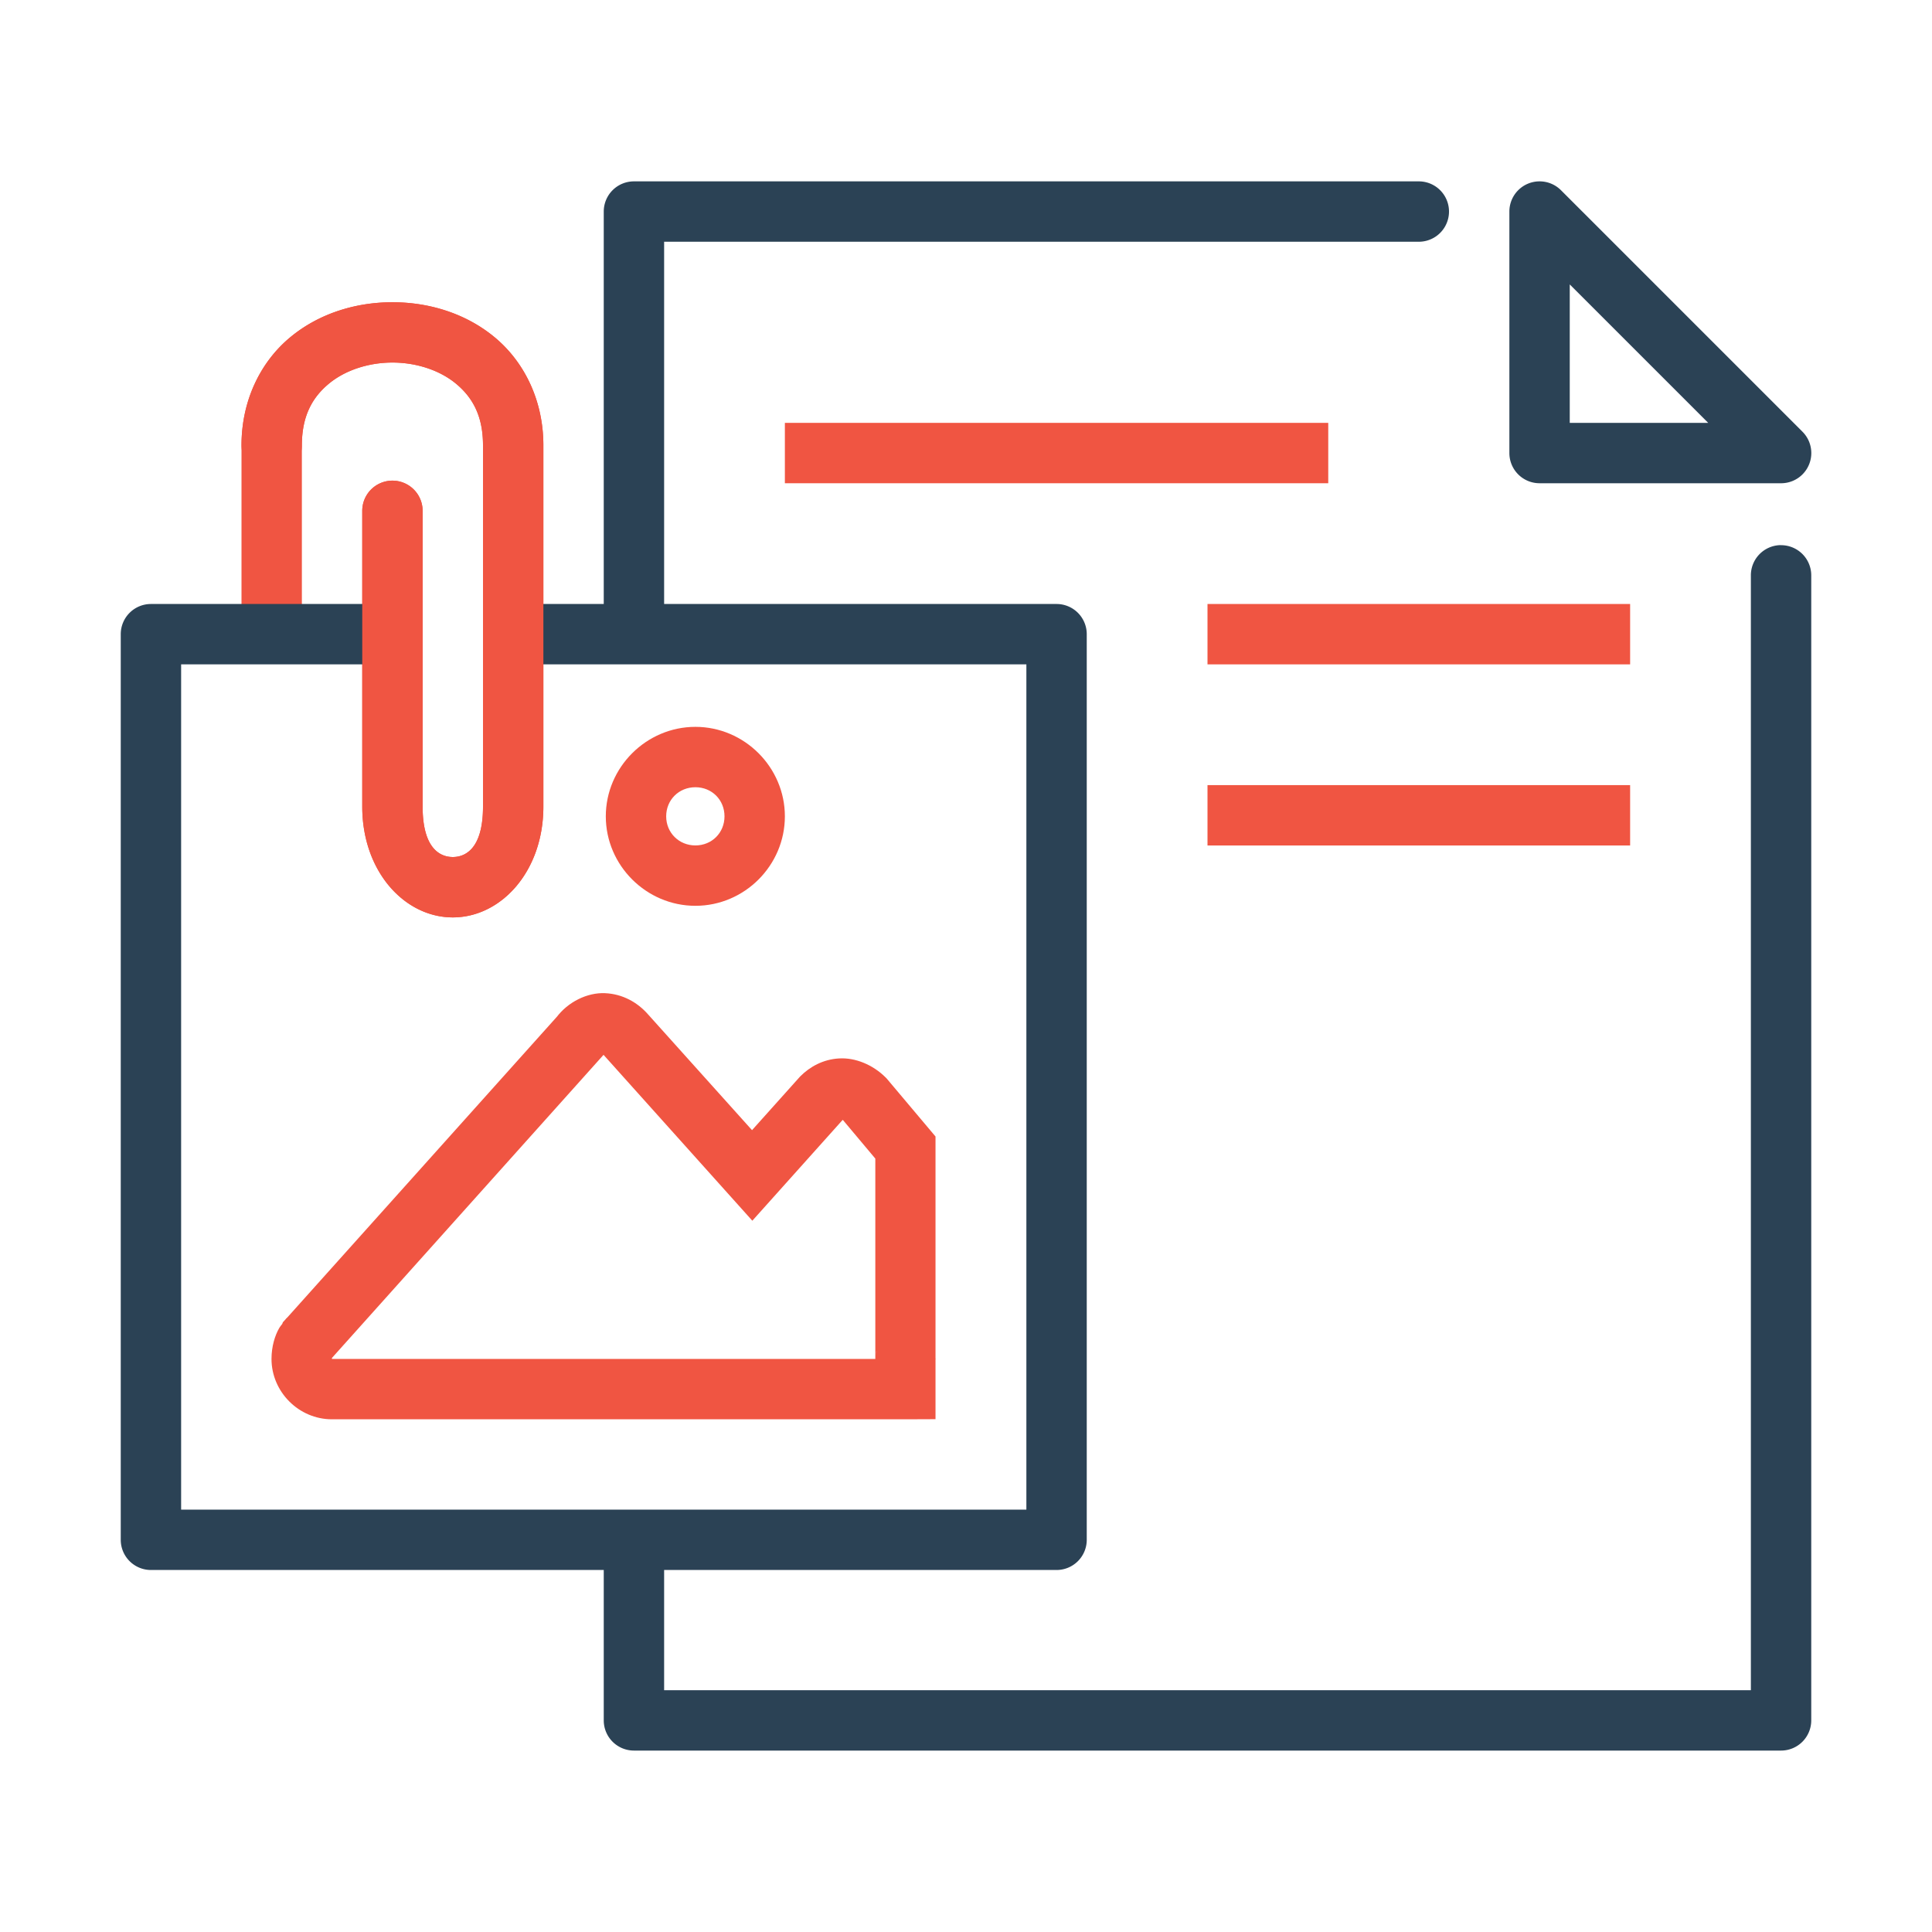 <?xml version="1.0" encoding="UTF-8"?> <svg xmlns="http://www.w3.org/2000/svg" width="32" height="32" viewBox="0 0 32 32"> <g transform="translate(1010 -46.357)"> <path fill="#f05542" fill-rule="evenodd" style="line-height:normal;text-indent:0;text-align:start;text-decoration-line:none;text-decoration-style:solid;text-decoration-color:#000;text-transform:none;block-progression:tb;isolation:auto;mix-blend-mode:normal" d="m -1003.5,51.363 c -0.604,0 -1.215,0.183 -1.695,0.582 -0.48,0.399 -0.805,1.032 -0.805,1.789 l 0,3.01 a 0.5,0.5 0 1 0 1,0 l 0,-3.01 c 0,-0.49 0.175,-0.795 0.445,-1.02 0.27,-0.225 0.659,-0.352 1.055,-0.352 0.396,0 0.785,0.127 1.055,0.352 0.27,0.225 0.445,0.529 0.445,1.02 l 0,5.982 c 0,0.704 -0.297,0.836 -0.5,0.836 -0.203,0 -0.5,-0.132 -0.5,-0.836 l 0,-4.898 a 0.5,0.5 0 1 0 -1,0 l 0,4.898 c 0,1.078 0.703,1.836 1.5,1.836 0.797,0 1.5,-0.758 1.5,-1.836 l 0,-5.982 c 0,-0.757 -0.325,-1.39 -0.805,-1.789 -0.48,-0.399 -1.091,-0.582 -1.695,-0.582 z" color="#000" font-family="sans-serif" font-weight="400" overflow="visible"></path> <path fill="#2b4255" style="line-height:normal;text-indent:0;text-align:start;text-decoration-line:none;text-decoration-style:solid;text-decoration-color:#000;text-transform:none;block-progression:tb;isolation:auto;mix-blend-mode:normal" d="m -1007.5,56.361 a 0.5,0.5 0 0 0 -0.5,0.5 l 0,15 a 0.5,0.5 0 0 0 0.5,0.5 l 15,0 a 0.5,0.5 0 0 0 0.5,-0.5 l 0,-15 a 0.5,0.5 0 0 0 -0.5,-0.5 l -3.75,0 -4.789,0 -0.5,0 0,1 0.5,0 4.789,0 3.25,0 0,14 -14,0 0,-14 3.416,0 0.5,0 0,-1 -0.5,0 -3.916,0 z" color="#000" font-family="sans-serif" font-weight="400" overflow="visible"></path> <path fill="#2b4255" style="line-height:normal;text-indent:0;text-align:start;text-decoration-line:none;text-decoration-style:solid;text-decoration-color:#000;text-transform:none;block-progression:tb;isolation:auto;mix-blend-mode:normal" d="m -999.5,49.361 a 0.5,0.5 0 0 0 -0.5,0.5 l 0,6.91 a 0.5,0.5 0 1 0 1,0 l 0,-6.41 12.5,0 a 0.5,0.5 0 1 0 0,-1 l -13,0 z m 18.992,6.025 A 0.5,0.5 0 0 0 -981,55.893 l 0,0.961 0,10.037 0,3.221 0,4.24 -4.25,0 -3.248,0 -8.736,0 -1.766,0 0,-2.301 a 0.5,0.5 0 1 0 -1,0 l 0,2.801 a 0.5,0.5 0 0 0 0.5,0.5 l 2.266,0 8.736,0 3.248,0 4.75,0 a 0.5,0.5 0 0 0 0.5,-0.5 l 0,-4.74 0,-3.221 0,-10.037 0,-0.961 a 0.5,0.5 0 0 0 -0.508,-0.506 z" color="#000" font-family="sans-serif" font-weight="400" overflow="visible"></path> <path fill="#f05542" fill-rule="evenodd" style="line-height:normal;text-indent:0;text-align:start;text-decoration-line:none;text-decoration-style:solid;text-decoration-color:#000;text-transform:none;block-progression:tb;isolation:auto;mix-blend-mode:normal" d="M-997 53.361l0 1 9 0 0-1-9 0zM-990 56.361l0 1 7 0 0-1-7 0zM-990 59.361l0 1 7 0 0-1-7 0z" color="#000" font-family="sans-serif" font-weight="400" overflow="visible"></path> <path fill="#f05542" style="line-height:normal;text-indent:0;text-align:start;text-decoration-line:none;text-decoration-style:solid;text-decoration-color:#000;text-transform:none;block-progression:tb;isolation:auto;mix-blend-mode:normal" d="M-999.977 62.807c-.294-.013-.616.143-.809.404l.031-.037-4.484 5.002c0-.002 0-.001-.01.01-.01.006-.013.013-.023.025l-.043.047-.01.027c-.017.024-.034.04-.051.07-.071.124-.127.304-.127.51 0 .547.454 1 1 1-.01 0 .024-0.0.031 0l3.756 0 5.182 0 .002 0c.009-0.0.017 0.0.031 0 .186-.001.295.001.498 0l.498-.002 0-.98 0-.008c0-.001.002-.01.002-.01 0-0-.002-.009-.002-.01l0-.004c-0-.001 0-.003 0-.004l0-3.666-.811-.963-.016-.016c-.211-.21-.501-.33-.77-.314-.268.015-.486.14-.639.293l-.01.01-.793.885-1.719-1.914c-.176-.202-.424-.343-.719-.355zm-.025 1.023l2.463 2.746 1.496-1.67.008.006-.006-.008.004-.004c-0.0.001-.022-.012.002.012l.533.635 0 3.314 0 .004c-.009 0-.017-0-.029 0l-5.182 0-3.779 0-.01 0c0-.028-.001-.016 0-.012.001-.001 0-.003 0-.004l4.498-5.02zm4.523 4.893c-.002.007-.015.065-.019.131.001-.015.007-.085.012-.105.006-.023.009-.03.008-.025zM-998.482 58.396c-.812 0-1.484.669-1.484 1.482 0 .813.671 1.482 1.484 1.482.814 0 1.482-.669 1.482-1.482 0-.813-.67-1.482-1.482-1.482zm0 1c.274 0 .482.21.482.482 0 .273-.21.482-.482.482-.272 0-.484-.21-.484-.482 0-.273.211-.482.484-.482z" color="#000" font-family="sans-serif" font-weight="400" overflow="visible"></path> <path fill="#2b4255" fill-rule="evenodd" style="line-height:normal;text-indent:0;text-align:start;text-decoration-line:none;text-decoration-style:solid;text-decoration-color:#000;text-transform:none;block-progression:tb;isolation:auto;mix-blend-mode:normal" d="m -984.508,49.361 a 0.5,0.5 0 0 0 -0.492,0.5 l 0,4 a 0.5,0.5 0 0 0 0.5,0.5 l 4,0 a 0.5,0.5 0 0 0 0.354,-0.854 l -4,-4 a 0.5,0.5 0 0 0 -0.361,-0.146 z m 0.508,1.707 2.293,2.293 -2.293,0 0,-2.293 z" color="#000" font-family="sans-serif" font-weight="400" overflow="visible"></path> <path fill="#f05542" fill-rule="evenodd" style="line-height:normal;text-indent:0;text-align:start;text-decoration-line:none;text-decoration-style:solid;text-decoration-color:#000;text-transform:none;block-progression:tb;isolation:auto;mix-blend-mode:normal" d="m -1003.5,51.363 c -0.604,0 -1.215,0.183 -1.695,0.582 -0.48,0.399 -0.805,1.032 -0.805,1.789 a 0.5,0.5 0 1 0 1,0 c 0,-0.49 0.175,-0.795 0.445,-1.02 0.27,-0.225 0.659,-0.352 1.055,-0.352 0.396,0 0.785,0.127 1.055,0.352 0.27,0.225 0.445,0.529 0.445,1.02 l 0,5.982 c 0,0.704 -0.297,0.836 -0.5,0.836 -0.203,0 -0.5,-0.132 -0.5,-0.836 l 0,-4.898 a 0.5,0.5 0 1 0 -1,0 l 0,4.898 c 0,1.078 0.703,1.836 1.5,1.836 0.797,0 1.5,-0.758 1.5,-1.836 l 0,-5.982 c 0,-0.757 -0.325,-1.39 -0.805,-1.789 -0.48,-0.399 -1.091,-0.582 -1.695,-0.582 z" color="#000" font-family="sans-serif" font-weight="400" overflow="visible"></path> </g> </svg> 